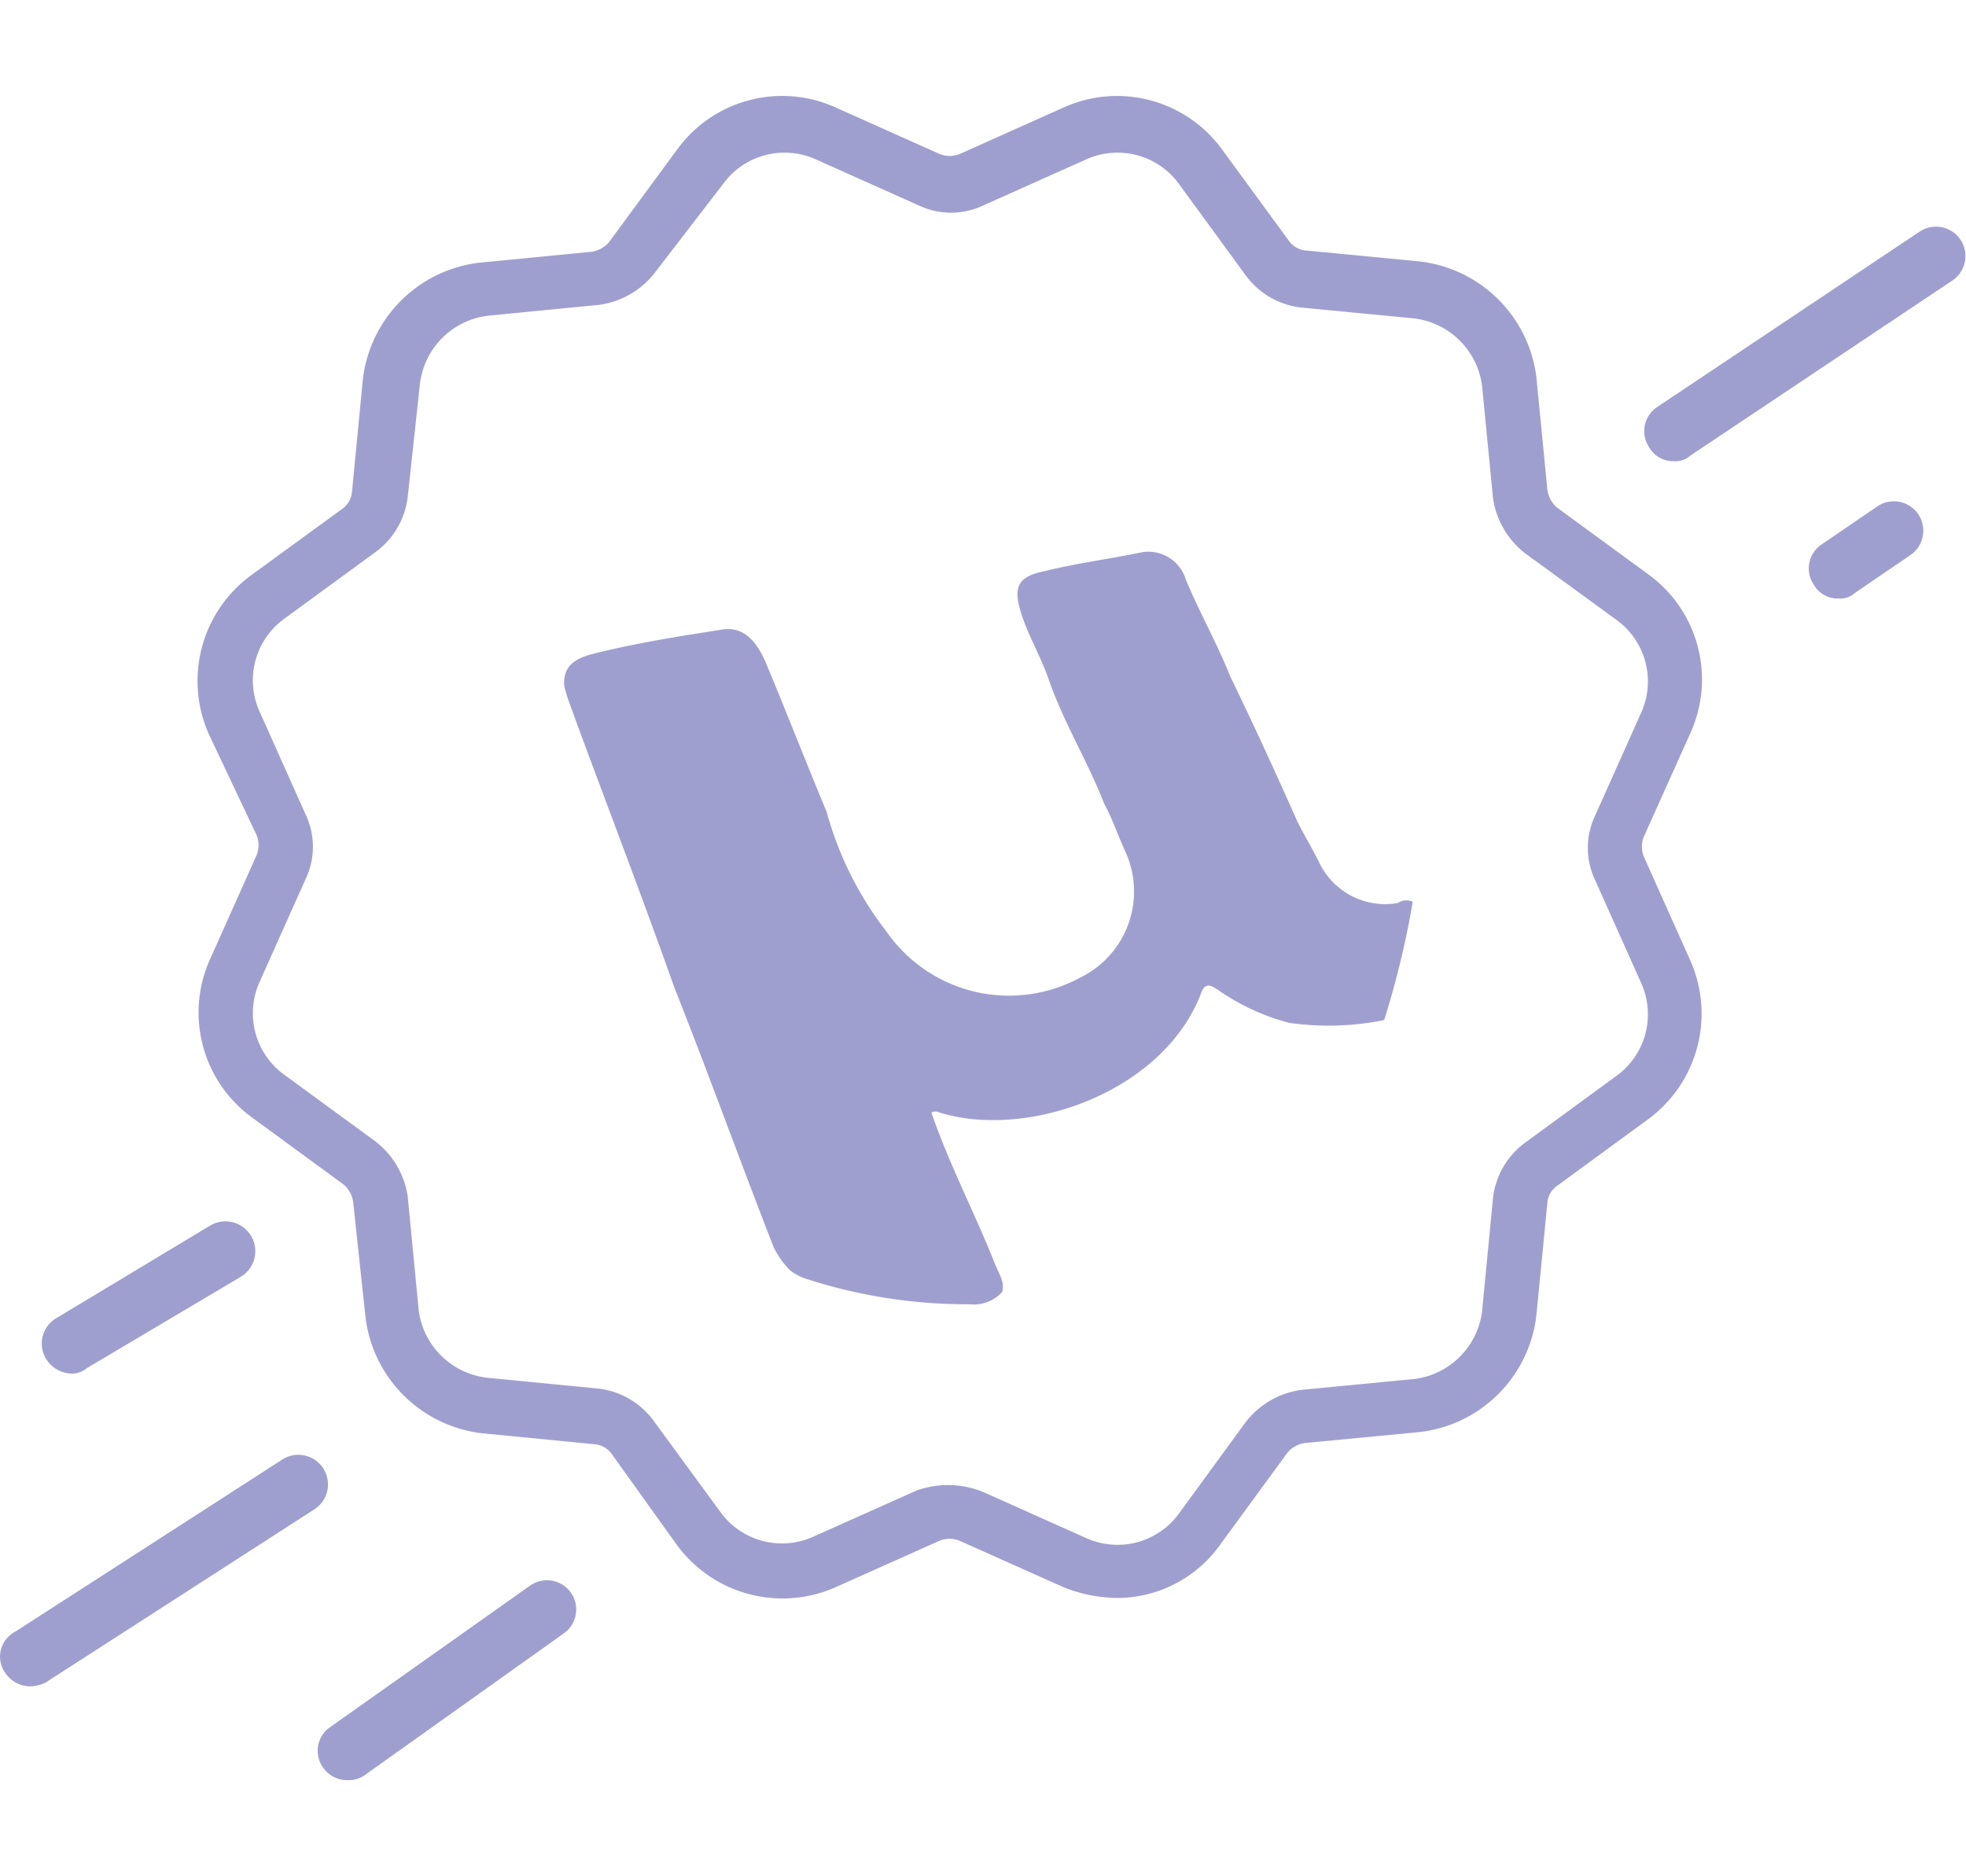 <svg xmlns="http://www.w3.org/2000/svg" viewBox="0 0 61.261 52.493" width="55">
  <defs>
    <style>
      .cls-1 {
        fill: #9f9fcf;
      }
    </style>
  </defs>
  <g id="Group_275" data-name="Group 275" transform="translate(-0.023 -0.032)">
    <g id="Group_273" data-name="Group 273" transform="translate(0.023 4.094)">
      <g id="Group_268" data-name="Group 268" transform="translate(56.361 8.56)">
        <path id="Path_216" data-name="Path 216" class="cls-1" d="M133.943,32.862a.85.85,0,0,1-.763-.424.9.9,0,0,1,.254-1.271l1.738-1.187a.917.917,0,0,1,1.017,1.526l-1.738,1.187A.676.676,0,0,1,133.943,32.862Z" transform="translate(-133.018 -29.819)"/>
      </g>
      <g id="Group_269" data-name="Group 269" transform="translate(51.233)">
        <path id="Path_217" data-name="Path 217" class="cls-1" d="M121.843,16.942a.85.85,0,0,1-.763-.424.9.9,0,0,1,.254-1.271l8.179-5.467a.917.917,0,0,1,1.017,1.526l-8.179,5.467A.675.675,0,0,1,121.843,16.942Z" transform="translate(-120.918 -9.619)"/>
      </g>
      <g id="Group_270" data-name="Group 270" transform="translate(1.302 31.011)">
        <path id="Path_218" data-name="Path 218" class="cls-1" d="M4.03,87.544a.96.96,0,0,1-.805-.466.919.919,0,0,1,.339-1.271l4.789-2.882a.93.93,0,1,1,.932,1.61L4.5,87.375A.706.706,0,0,1,4.03,87.544Z" transform="translate(-3.096 -82.796)"/>
      </g>
      <g id="Group_271" data-name="Group 271" transform="translate(0 38.27)">
        <path id="Path_219" data-name="Path 219" class="cls-1" d="M.946,107.16a.947.947,0,0,1-.763-.424.874.874,0,0,1,.3-1.271l8.349-5.382a.923.923,0,1,1,.975,1.568l-8.349,5.382A1.128,1.128,0,0,1,.946,107.16Z" transform="translate(-0.023 -99.923)"/>
      </g>
      <g id="Group_272" data-name="Group 272" transform="translate(9.9 42.195)">
        <path id="Path_220" data-name="Path 220" class="cls-1" d="M24.324,115.421a.906.906,0,0,1-.763-.381.894.894,0,0,1,.212-1.271L30,109.361a.911.911,0,0,1,1.059,1.483l-6.187,4.407A.852.852,0,0,1,24.324,115.421Z" transform="translate(-23.386 -109.186)"/>
      </g>
    </g>
    <g id="Group_274" data-name="Group 274" transform="translate(6.18 0.032)">
      <path id="Path_221" data-name="Path 221" class="cls-1" d="M43.177,46.846a4.608,4.608,0,0,1-1.653-.339L38.3,45.066a.826.826,0,0,0-.636,0h0l-3.221,1.441a4.083,4.083,0,0,1-4.958-1.314l-2.034-2.839a.724.724,0,0,0-.551-.3l-3.475-.339a4.143,4.143,0,0,1-3.645-3.645l-.381-3.56a.886.886,0,0,0-.3-.551l-2.839-2.077a4.044,4.044,0,0,1-1.314-4.958l1.441-3.221a.826.826,0,0,0,0-.636l-1.483-3.136a4.083,4.083,0,0,1,1.314-4.958L19.064,12.9a.724.724,0,0,0,.3-.551L19.7,8.875a4.143,4.143,0,0,1,3.645-3.645l3.475-.339a.886.886,0,0,0,.551-.3l2.119-2.882A4.044,4.044,0,0,1,34.447.4l3.221,1.441a.826.826,0,0,0,.636,0L41.524.4a4.044,4.044,0,0,1,4.958,1.314l2.077,2.839a.724.724,0,0,0,.551.3l3.517.339a4.143,4.143,0,0,1,3.645,3.645l.339,3.475a.886.886,0,0,0,.3.551l2.839,2.077a4.044,4.044,0,0,1,1.314,4.958L59.62,23.114a.826.826,0,0,0,0,.636l1.441,3.221a4.083,4.083,0,0,1-1.314,4.958l-2.839,2.077a.724.724,0,0,0-.3.551l-.339,3.475a4.143,4.143,0,0,1-3.645,3.645l-3.56.339a.886.886,0,0,0-.551.3L46.44,45.151A3.945,3.945,0,0,1,43.177,46.846Zm-5.17-3.517a2.913,2.913,0,0,1,1.017.212l3.221,1.441a2.367,2.367,0,0,0,2.882-.763L47.2,41.379a2.645,2.645,0,0,1,1.737-1.017l3.517-.339A2.43,2.43,0,0,0,54.577,37.9l.339-3.517a2.487,2.487,0,0,1,1.017-1.738l2.839-2.077a2.367,2.367,0,0,0,.763-2.882l-1.441-3.221a2.34,2.34,0,0,1,0-1.992l1.441-3.221a2.367,2.367,0,0,0-.763-2.882L55.933,14.3a2.645,2.645,0,0,1-1.017-1.738l-.339-3.475a2.43,2.43,0,0,0-2.119-2.119l-3.517-.339A2.488,2.488,0,0,1,47.2,5.612L45.127,2.773a2.367,2.367,0,0,0-2.882-.763L39.024,3.451a2.34,2.34,0,0,1-1.992,0L33.812,2.01a2.367,2.367,0,0,0-2.882.763L28.811,5.527a2.645,2.645,0,0,1-1.738,1.017L23.6,6.884A2.43,2.43,0,0,0,21.48,9L21.1,12.52a2.488,2.488,0,0,1-1.017,1.738l-2.839,2.077a2.367,2.367,0,0,0-.763,2.882l1.441,3.221a2.34,2.34,0,0,1,0,1.992l-1.441,3.221a2.367,2.367,0,0,0,.763,2.882l2.839,2.077A2.645,2.645,0,0,1,21.1,34.345l.339,3.517a2.43,2.43,0,0,0,2.119,2.119l3.475.339a2.488,2.488,0,0,1,1.738,1.017l2.077,2.839a2.367,2.367,0,0,0,2.882.763L36.948,43.5A2.926,2.926,0,0,1,38.007,43.329Zm-.678.975Z" transform="translate(-14.551 -0.032)"/>
    </g>
    <path id="Path_222" data-name="Path 222" class="cls-1" d="M67.94,44.474a27.478,27.478,0,0,1-.89,3.687,8.7,8.7,0,0,1-2.966.085,6.963,6.963,0,0,1-2.2-1.017c-.254-.17-.424-.254-.551.127-1.187,3.051-5.382,4.534-8.137,3.687a.267.267,0,0,0-.254,0c.551,1.61,1.356,3.136,1.992,4.746.127.3.3.551.212.848a1.2,1.2,0,0,1-1.017.381A16.216,16.216,0,0,1,49,56.212a1.644,1.644,0,0,1-.466-.254,2.784,2.784,0,0,1-.509-.72c-1.059-2.712-2.034-5.424-3.094-8.094-.975-2.755-2.034-5.509-3.051-8.264-.127-.381-.3-.763-.381-1.144-.042-.636.381-.848.848-.975,1.314-.339,2.67-.551,4.026-.763.636-.127,1.1.254,1.441,1.1.636,1.526,1.229,3.051,1.865,4.577a10.646,10.646,0,0,0,1.865,3.729,4.645,4.645,0,0,0,6.018,1.441,2.985,2.985,0,0,0,1.4-3.984c-.212-.466-.381-.975-.636-1.441-.509-1.314-1.271-2.543-1.738-3.9-.254-.72-.636-1.356-.848-2.034-.254-.805-.127-1.144.72-1.314,1.017-.254,2.034-.381,3.051-.593a1.216,1.216,0,0,1,1.356.848c.424,1.017.975,1.992,1.4,3.051.72,1.483,1.4,2.966,2.077,4.492.212.424.466.848.678,1.271a2.275,2.275,0,0,0,2.458,1.271A.464.464,0,0,1,67.94,44.474Z" transform="translate(-23.896 -19.325)"/>
  </g>
</svg>
